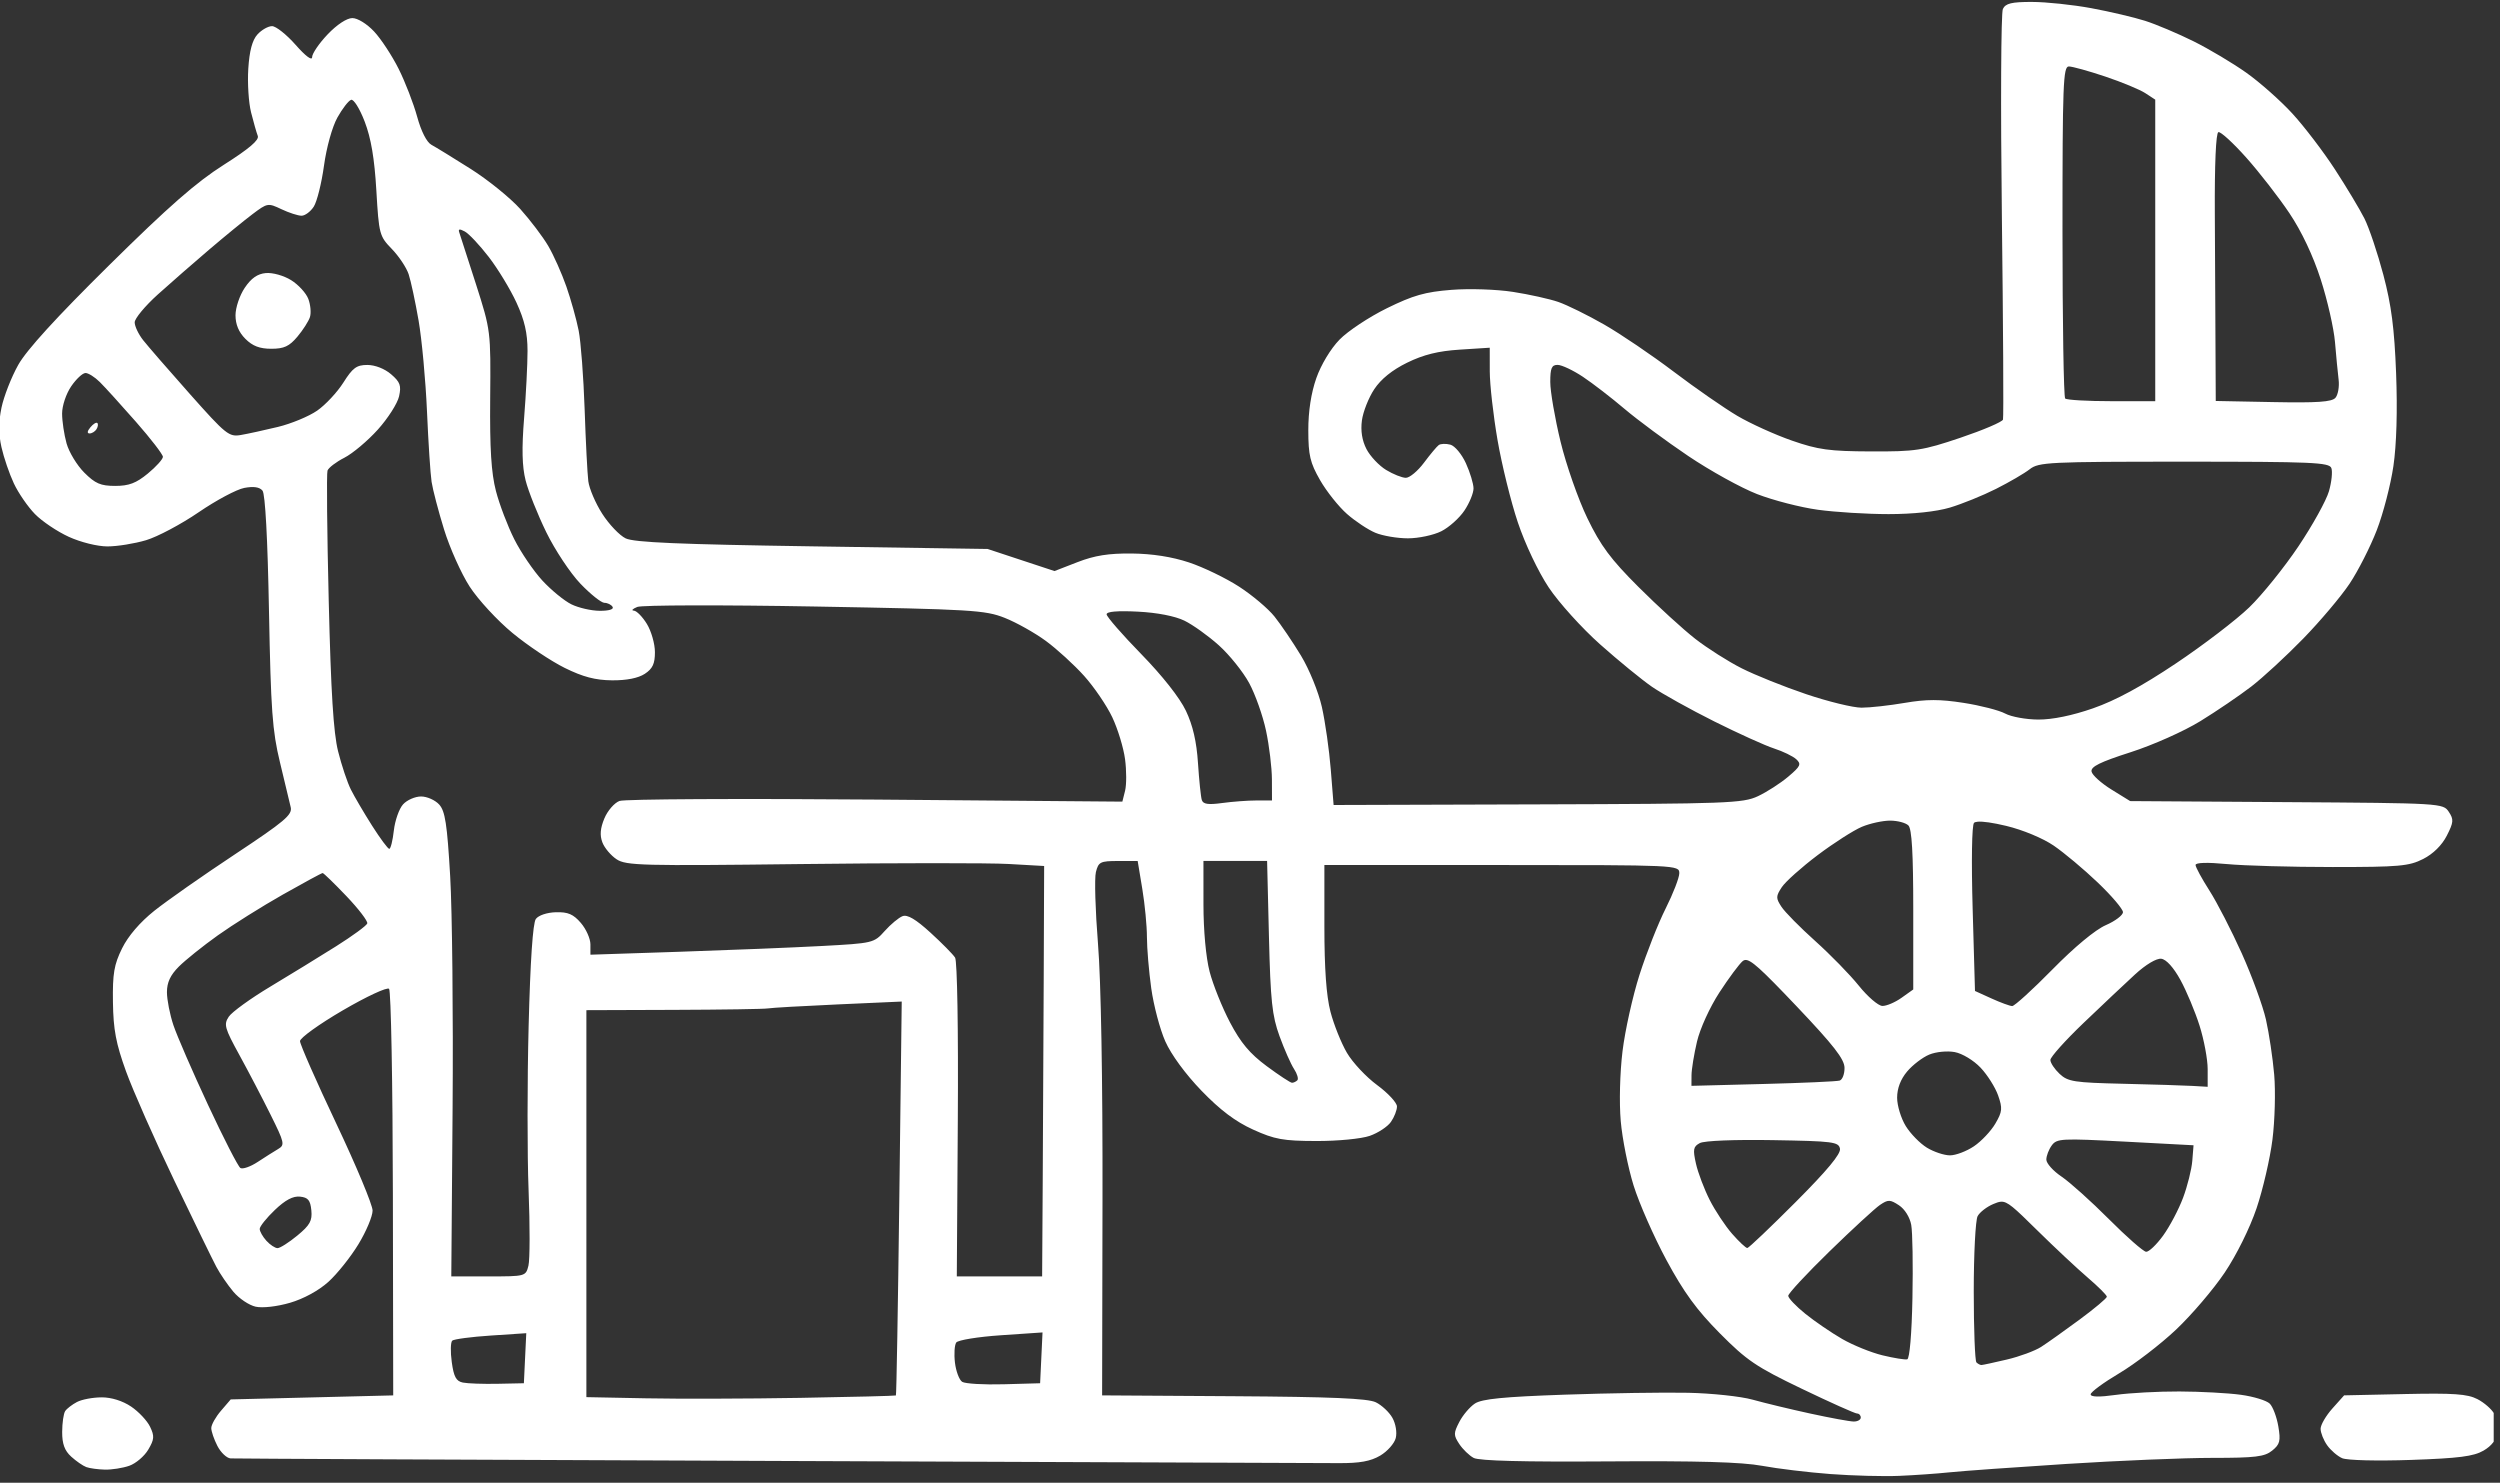 <?xml version="1.0" encoding="UTF-8" standalone="no"?>
<svg xmlns:inkscape="http://www.inkscape.org/namespaces/inkscape" xmlns:sodipodi="http://sodipodi.sourceforge.net/DTD/sodipodi-0.dtd" xmlns="http://www.w3.org/2000/svg" xmlns:svg="http://www.w3.org/2000/svg" width="33.458mm" height="19.844mm" viewBox="0 0 33.458 19.844" version="1.1" id="svg1" inkscape:version="1.3.2 (091e20e, 2023-11-25, custom)" sodipodi:docname="kocar.svg">
  <rect x="0" y="0" width="33.458" height="19.844" fill="#333333" stroke="none"/>
  <defs id="defs1">
    <clipPath id="clipPath1">
      <rect style="fill:#ffffff;stroke-width:0;stroke-miterlimit:4.4;paint-order:markers stroke fill" id="rect2" width="163.875" height="97.674" x="22.79" y="101.291"></rect>
    </clipPath>
  </defs>
  <g inkscape:label="Vrstva 1" inkscape:groupmode="layer" id="layer1" transform="translate(-23.019,-101.291)">
    <path id="path2" style="display:inline;fill:#ffffff;fill-opacity:1;stroke-width:0.265" d="m 115.864,98.69 c 0.037,0.06 0.073,0.121 0.107,0.187 0.076,0.035 0.157,0.057 0.232,0.094 -0.112,-0.095 -0.226,-0.188 -0.339,-0.281 z m 40.506,2.951 c -1.34,0 -1.727,0.094 -1.905,0.463 -0.123,0.255 -0.153,6.357 -0.066,13.56 0.087,7.203 0.12,13.222 0.074,13.376 -0.046,0.154 -1.301,0.689 -2.787,1.191 -2.501,0.843 -2.942,0.91 -5.879,0.899 -2.729,-0.011 -3.457,-0.111 -5.185,-0.712 -1.105,-0.385 -2.713,-1.113 -3.572,-1.619 -0.859,-0.506 -2.737,-1.809 -4.173,-2.896 -1.436,-1.087 -3.492,-2.481 -4.569,-3.097 -1.077,-0.616 -2.43,-1.283 -3.006,-1.482 -0.576,-0.199 -1.914,-0.496 -2.972,-0.66 -1.078,-0.168 -2.854,-0.227 -4.041,-0.134 -1.724,0.135 -2.509,0.358 -4.233,1.205 -1.164,0.572 -2.564,1.499 -3.11,2.061 -0.581,0.597 -1.213,1.646 -1.521,2.524 -0.343,0.976 -0.528,2.176 -0.526,3.427 0.002,1.639 0.117,2.124 0.773,3.269 0.424,0.739 1.218,1.736 1.764,2.216 0.546,0.48 1.385,1.036 1.864,1.236 0.479,0.2 1.44,0.363 2.136,0.363 0.696,-2.3e-4 1.679,-0.209 2.186,-0.463 0.506,-0.254 1.191,-0.867 1.521,-1.362 0.33,-0.494 0.598,-1.149 0.595,-1.455 -0.003,-0.306 -0.228,-1.045 -0.499,-1.642 -0.272,-0.599 -0.731,-1.148 -1.023,-1.224 -0.292,-0.076 -0.633,-0.064 -0.759,0.027 -0.126,0.091 -0.562,0.612 -0.969,1.158 -0.407,0.546 -0.942,0.992 -1.189,0.991 -0.247,-5.4e-4 -0.831,-0.233 -1.297,-0.517 -0.466,-0.284 -1.044,-0.899 -1.286,-1.365 -0.289,-0.56 -0.392,-1.2 -0.3,-1.883 0.076,-0.569 0.44,-1.49 0.809,-2.047 0.442,-0.668 1.179,-1.262 2.16,-1.742 1.075,-0.526 2.035,-0.764 3.453,-0.855 l 1.964,-0.126 0.002,1.556 c 9.7e-4,0.856 0.229,2.879 0.508,4.497 0.279,1.618 0.878,4.05 1.332,5.404 0.475,1.418 1.334,3.228 2.023,4.265 0.66,0.993 2.178,2.674 3.382,3.745 1.201,1.068 2.73,2.318 3.397,2.778 0.668,0.459 2.505,1.481 4.082,2.27 1.578,0.789 3.345,1.589 3.927,1.777 0.582,0.188 1.237,0.506 1.455,0.706 0.348,0.319 0.283,0.46 -0.529,1.146 -0.509,0.43 -1.402,1.005 -1.984,1.278 -0.987,0.462 -1.962,0.499 -14.448,0.537 l -13.39,0.041 -0.186,-2.331 c -0.102,-1.282 -0.365,-3.126 -0.583,-4.096 -0.222,-0.987 -0.828,-2.475 -1.373,-3.376 -0.537,-0.886 -1.318,-2.038 -1.736,-2.561 -0.418,-0.523 -1.467,-1.408 -2.331,-1.966 -0.864,-0.558 -2.337,-1.27 -3.273,-1.581 -1.113,-0.37 -2.413,-0.574 -3.755,-0.588 -1.526,-0.015 -2.439,0.13 -3.562,0.565 l -1.511,0.586 -2.194,-0.724 -2.194,-0.725 -11.509,-0.172 c -8.738,-0.131 -11.685,-0.257 -12.237,-0.523 -0.4,-0.193 -1.09,-0.918 -1.534,-1.61 -0.444,-0.692 -0.856,-1.655 -0.917,-2.14 -0.061,-0.485 -0.17,-2.609 -0.241,-4.719 -0.072,-2.11 -0.248,-4.432 -0.391,-5.159 -0.144,-0.728 -0.506,-2.028 -0.806,-2.889 -0.3,-0.861 -0.835,-2.061 -1.189,-2.665 -0.354,-0.604 -1.181,-1.696 -1.837,-2.426 -0.656,-0.73 -2.123,-1.916 -3.258,-2.634 -1.135,-0.718 -2.292,-1.428 -2.57,-1.578 -0.309,-0.166 -0.674,-0.884 -0.937,-1.845 -0.237,-0.865 -0.784,-2.277 -1.214,-3.137 -0.43,-0.86 -1.153,-1.961 -1.607,-2.447 -0.47,-0.504 -1.085,-0.884 -1.43,-0.884 -0.363,0 -1.013,0.429 -1.623,1.07 -0.56,0.588 -1.017,1.26 -1.017,1.492 0,0.256 -0.426,-0.061 -1.081,-0.805 -0.594,-0.675 -1.291,-1.228 -1.547,-1.228 -0.256,0 -0.687,0.245 -0.958,0.544 -0.34,0.375 -0.526,1.074 -0.601,2.251 -0.06,0.939 0.022,2.226 0.182,2.861 0.16,0.635 0.358,1.33 0.44,1.544 0.105,0.272 -0.563,0.84 -2.229,1.897 -1.804,1.143 -3.623,2.737 -7.525,6.591 -3.464,3.421 -5.413,5.558 -5.962,6.538 -0.449,0.8 -0.942,2.062 -1.097,2.803 -0.196,0.945 -0.197,1.719 -0.002,2.59 0.153,0.683 0.52,1.755 0.815,2.383 0.295,0.628 0.917,1.531 1.382,2.007 0.465,0.476 1.465,1.149 2.222,1.494 0.781,0.357 1.876,0.629 2.535,0.629 0.638,0 1.776,-0.183 2.529,-0.407 0.753,-0.224 2.307,-1.049 3.453,-1.833 1.146,-0.785 2.494,-1.504 2.995,-1.598 0.615,-0.115 1.003,-0.057 1.195,0.18 0.179,0.221 0.336,3.137 0.425,7.892 0.123,6.52 0.22,7.863 0.718,9.922 0.317,1.31 0.635,2.64 0.708,2.956 0.114,0.494 -0.398,0.927 -3.664,3.09 -2.088,1.383 -4.466,3.048 -5.284,3.701 -0.942,0.752 -1.717,1.655 -2.117,2.467 -0.526,1.068 -0.625,1.654 -0.598,3.53 0.025,1.799 0.197,2.706 0.856,4.533 0.454,1.256 1.874,4.471 3.157,7.144 1.283,2.673 2.53,5.233 2.772,5.688 0.242,0.455 0.745,1.191 1.118,1.634 0.373,0.443 1.03,0.883 1.46,0.978 0.453,0.1 1.4,-0.008 2.253,-0.256 0.891,-0.259 1.883,-0.8 2.517,-1.373 0.576,-0.52 1.464,-1.632 1.974,-2.472 0.51,-0.839 0.927,-1.831 0.927,-2.204 0,-0.373 -1.072,-2.94 -2.381,-5.706 -1.31,-2.766 -2.381,-5.201 -2.381,-5.411 0,-0.21 1.264,-1.119 2.809,-2.02 1.561,-0.91 2.909,-1.538 3.035,-1.412 0.125,0.125 0.237,6.177 0.249,13.45 l 0.022,13.223 -5.33,0.132 -5.33,0.132 -0.638,0.743 c -0.351,0.408 -0.638,0.92 -0.638,1.137 0,0.217 0.182,0.746 0.404,1.176 0.222,0.429 0.609,0.796 0.86,0.814 0.251,0.018 16.292,0.093 35.646,0.166 19.354,0.073 36.03,0.138 37.057,0.144 1.377,0.008 2.093,-0.122 2.723,-0.495 0.47,-0.278 0.928,-0.796 1.017,-1.151 0.092,-0.367 -0.002,-0.939 -0.219,-1.325 -0.21,-0.374 -0.701,-0.834 -1.092,-1.022 -0.528,-0.254 -2.927,-0.356 -9.332,-0.397 l -8.621,-0.055 0.025,-12.832 c 0.015,-7.91 -0.098,-14.355 -0.296,-16.801 -0.176,-2.183 -0.238,-4.296 -0.137,-4.696 0.168,-0.668 0.287,-0.728 1.462,-0.728 h 1.279 l 0.304,1.837 c 0.167,1.01 0.303,2.43 0.303,3.156 0,0.725 0.127,2.237 0.283,3.358 0.156,1.121 0.57,2.687 0.92,3.478 0.384,0.868 1.327,2.154 2.377,3.242 1.224,1.268 2.227,2.024 3.38,2.547 1.422,0.646 1.971,0.746 4.152,0.752 1.406,0.004 2.95,-0.145 3.505,-0.338 0.545,-0.19 1.17,-0.601 1.389,-0.913 0.219,-0.312 0.398,-0.769 0.398,-1.015 0,-0.246 -0.586,-0.878 -1.302,-1.404 -0.716,-0.526 -1.608,-1.478 -1.981,-2.116 -0.374,-0.638 -0.86,-1.85 -1.08,-2.694 -0.272,-1.045 -0.399,-2.825 -0.399,-5.581 v -4.045 h 11.642 c 11.513,0 11.642,0.006 11.642,0.536 0,0.295 -0.403,1.336 -0.895,2.315 -0.492,0.979 -1.262,2.93 -1.712,4.337 -0.45,1.407 -0.953,3.669 -1.118,5.027 -0.172,1.413 -0.222,3.373 -0.117,4.581 0.101,1.161 0.481,3.066 0.845,4.233 0.364,1.167 1.336,3.373 2.16,4.9 1.133,2.101 1.985,3.269 3.496,4.792 1.773,1.787 2.38,2.198 5.377,3.638 1.859,0.893 3.489,1.624 3.624,1.624 0.135,0 0.245,0.119 0.245,0.265 0,0.146 -0.208,0.263 -0.463,0.261 -0.255,-0.002 -1.535,-0.237 -2.844,-0.522 -1.31,-0.285 -3.013,-0.696 -3.786,-0.912 -0.772,-0.216 -2.677,-0.419 -4.233,-0.452 -1.556,-0.033 -5.203,0.023 -8.104,0.124 -4.005,0.139 -5.421,0.279 -5.881,0.58 -0.334,0.219 -0.796,0.762 -1.026,1.209 -0.381,0.737 -0.382,0.869 -0.005,1.443 0.228,0.348 0.655,0.761 0.948,0.918 0.356,0.191 3.28,0.267 8.797,0.228 5.882,-0.041 8.797,0.043 10.116,0.288 1.018,0.189 3.042,0.433 4.497,0.542 h 0.001 c 1.455,0.109 3.478,0.162 4.497,0.119 1.019,-0.043 2.507,-0.147 3.307,-0.232 0.8,-0.085 4.255,-0.333 7.676,-0.551 3.421,-0.218 7.724,-0.397 9.562,-0.397 2.828,0 3.432,-0.073 3.932,-0.478 0.509,-0.413 0.565,-0.631 0.402,-1.593 -0.104,-0.613 -0.356,-1.282 -0.561,-1.487 -0.205,-0.205 -1.058,-0.467 -1.894,-0.581 -0.837,-0.115 -2.652,-0.213 -4.035,-0.218 -1.382,-0.005 -3.258,0.096 -4.167,0.224 -1.095,0.154 -1.654,0.142 -1.654,-0.036 0,-0.148 0.843,-0.769 1.873,-1.381 1.03,-0.612 2.707,-1.899 3.726,-2.861 1.019,-0.962 2.455,-2.645 3.192,-3.741 0.78,-1.161 1.653,-2.924 2.093,-4.225 0.415,-1.228 0.884,-3.254 1.042,-4.504 0.158,-1.249 0.209,-3.164 0.115,-4.256 -0.095,-1.091 -0.338,-2.719 -0.541,-3.617 -0.203,-0.898 -0.916,-2.85 -1.584,-4.338 -0.669,-1.488 -1.625,-3.345 -2.125,-4.127 -0.5,-0.782 -0.91,-1.537 -0.91,-1.677 0,-0.16 0.771,-0.183 2.051,-0.061 1.128,0.107 4.253,0.195 6.945,0.195 4.371,0 5.006,-0.057 5.937,-0.529 0.655,-0.333 1.23,-0.9 1.55,-1.527 0.449,-0.881 0.464,-1.064 0.131,-1.566 -0.374,-0.563 -0.473,-0.569 -10.64,-0.636 l -10.263,-0.068 -1.227,-0.758 c -0.675,-0.417 -1.263,-0.948 -1.307,-1.179 -0.062,-0.32 0.551,-0.623 2.56,-1.268 1.471,-0.472 3.499,-1.376 4.577,-2.039 1.065,-0.655 2.565,-1.674 3.333,-2.264 0.768,-0.59 2.306,-2.009 3.419,-3.153 1.113,-1.144 2.48,-2.764 3.039,-3.601 0.558,-0.837 1.36,-2.414 1.782,-3.505 0.422,-1.091 0.914,-2.986 1.093,-4.211 0.206,-1.414 0.271,-3.635 0.177,-6.085 -0.113,-2.955 -0.309,-4.467 -0.835,-6.456 -0.378,-1.429 -0.938,-3.096 -1.245,-3.704 -0.307,-0.608 -1.178,-2.059 -1.935,-3.223 -0.757,-1.164 -2.011,-2.808 -2.786,-3.654 -0.775,-0.846 -2.136,-2.052 -3.023,-2.681 -0.887,-0.629 -2.446,-1.558 -3.464,-2.064 -1.019,-0.506 -2.447,-1.11 -3.175,-1.342 -0.728,-0.232 -2.318,-0.606 -3.535,-0.831 -1.217,-0.225 -2.969,-0.409 -3.893,-0.409 z m 2.421,4.233 c 0.229,0 1.307,0.299 2.395,0.664 1.088,0.365 2.27,0.855 2.626,1.089 l 0.649,0.425 v 9.891 9.891 h -2.866 c -1.576,0 -2.946,-0.079 -3.043,-0.176 -0.097,-0.097 -0.176,-5.038 -0.176,-10.98 0,-9.652 0.044,-10.804 0.416,-10.804 z m -112.69,2.188 c 0.171,-0.055 0.568,0.582 0.895,1.436 0.415,1.083 0.64,2.41 0.763,4.509 0.169,2.88 0.202,3.001 1.016,3.841 0.462,0.477 0.959,1.223 1.103,1.657 0.144,0.434 0.438,1.801 0.652,3.038 0.214,1.237 0.462,3.916 0.551,5.953 0.089,2.037 0.224,4.121 0.302,4.63 0.077,0.509 0.445,1.915 0.818,3.123 0.372,1.208 1.128,2.895 1.679,3.748 0.551,0.853 1.815,2.223 2.809,3.043 0.993,0.821 2.537,1.852 3.43,2.293 1.2,0.592 2.009,0.804 3.102,0.814 0.95,0.009 1.718,-0.144 2.147,-0.425 0.517,-0.339 0.667,-0.661 0.667,-1.424 -5.42e-4,-0.542 -0.237,-1.373 -0.525,-1.846 -0.288,-0.473 -0.675,-0.868 -0.859,-0.877 -0.184,-0.009 -0.082,-0.119 0.227,-0.243 0.309,-0.125 5.548,-0.137 11.642,-0.028 10.3,0.185 11.178,0.237 12.461,0.744 0.759,0.3 1.974,0.981 2.699,1.513 0.725,0.532 1.855,1.564 2.51,2.293 0.655,0.729 1.487,1.951 1.849,2.716 0.362,0.765 0.739,2.002 0.838,2.749 0.099,0.747 0.1,1.68 0.002,2.072 l -0.179,0.714 -16.191,-0.135 c -8.905,-0.074 -16.464,-0.034 -16.798,0.09 -0.334,0.124 -0.78,0.637 -0.991,1.142 -0.272,0.651 -0.31,1.109 -0.132,1.578 0.138,0.363 0.559,0.862 0.935,1.109 0.625,0.41 1.67,0.437 12.046,0.312 6.249,-0.076 12.406,-0.079 13.681,-0.005 l 2.319,0.132 -0.028,7.309 c -0.015,4.02 -0.045,10.077 -0.066,13.461 l -0.038,6.152 h -2.799 -2.799 l 0.066,-10.262 c 0.038,-5.909 -0.038,-10.427 -0.178,-10.649 -0.134,-0.213 -0.862,-0.952 -1.618,-1.641 -0.963,-0.879 -1.511,-1.201 -1.83,-1.079 -0.25,0.096 -0.777,0.534 -1.17,0.974 -0.704,0.788 -0.761,0.802 -4.123,0.983 -1.875,0.101 -6.058,0.27 -9.296,0.377 l -5.887,0.194 v -0.678 c 0,-0.373 -0.283,-1.006 -0.628,-1.407 -0.494,-0.574 -0.843,-0.723 -1.639,-0.701 -0.584,0.017 -1.139,0.203 -1.314,0.442 -0.196,0.268 -0.362,2.731 -0.472,6.998 -0.093,3.621 -0.095,8.487 -0.003,10.812 0.092,2.325 0.087,4.545 -0.01,4.933 v 5.1e-4 c -0.176,0.701 -0.194,0.705 -2.619,0.705 h -2.442 l 0.085,-11.046 c 0.047,-6.075 -0.025,-12.922 -0.159,-15.215 -0.2,-3.419 -0.329,-4.264 -0.721,-4.696 -0.263,-0.29 -0.798,-0.528 -1.189,-0.528 -0.391,0 -0.923,0.233 -1.181,0.518 -0.258,0.285 -0.53,1.059 -0.605,1.72 -0.074,0.661 -0.209,1.2 -0.299,1.199 -0.09,-10e-4 -0.598,-0.686 -1.128,-1.521 -0.53,-0.835 -1.155,-1.9 -1.389,-2.366 -0.234,-0.466 -0.612,-1.597 -0.841,-2.514 -0.304,-1.22 -0.469,-3.864 -0.614,-9.869 -0.11,-4.511 -0.146,-8.356 -0.081,-8.544 0.065,-0.188 0.563,-0.569 1.107,-0.846 0.544,-0.278 1.533,-1.109 2.197,-1.848 0.664,-0.739 1.291,-1.72 1.392,-2.182 0.155,-0.705 0.071,-0.936 -0.525,-1.448 -0.42,-0.362 -1.053,-0.609 -1.554,-0.609 -0.71,4e-4 -0.962,0.186 -1.576,1.157 -0.402,0.636 -1.176,1.464 -1.72,1.841 -0.544,0.377 -1.703,0.857 -2.577,1.068 -0.873,0.211 -1.963,0.449 -2.421,0.528 -0.785,0.136 -0.979,-0.018 -3.351,-2.688 -1.384,-1.558 -2.765,-3.149 -3.069,-3.536 -0.304,-0.387 -0.552,-0.911 -0.552,-1.165 0,-0.254 0.685,-1.078 1.521,-1.832 0.837,-0.753 2.355,-2.08 3.373,-2.947 1.019,-0.868 2.298,-1.914 2.843,-2.324 0.969,-0.73 1.011,-0.737 1.892,-0.319 0.495,0.235 1.088,0.427 1.318,0.427 0.229,0 0.59,-0.268 0.801,-0.595 0.211,-0.327 0.513,-1.537 0.671,-2.688 0.164,-1.196 0.54,-2.548 0.878,-3.155 0.326,-0.585 0.73,-1.109 0.899,-1.163 z m 122.501,2.12 c 0.144,-0.048 0.968,0.705 1.831,1.674 0.863,0.969 2.136,2.609 2.83,3.644 0.8,1.194 1.552,2.786 2.057,4.353 0.438,1.359 0.858,3.204 0.933,4.101 0.075,0.897 0.182,2.007 0.238,2.468 0.056,0.46 -0.039,0.996 -0.209,1.191 -0.238,0.271 -1.193,0.336 -4.081,0.28 l -3.77,-0.073 -0.017,-3.498 c -0.009,-1.924 -0.029,-5.873 -0.044,-8.775 -0.017,-3.273 0.071,-5.31 0.234,-5.364 z m -115.385,6.395 c 0.057,-0.013 0.169,0.03 0.347,0.125 0.264,0.141 0.971,0.893 1.57,1.67 0.599,0.777 1.416,2.123 1.815,2.99 0.534,1.161 0.726,1.996 0.728,3.165 9.79e-4,0.873 -0.1,2.855 -0.224,4.404 -0.162,2.017 -0.134,3.181 0.098,4.101 0.178,0.707 0.788,2.237 1.357,3.401 0.569,1.164 1.576,2.682 2.238,3.373 0.662,0.691 1.372,1.257 1.576,1.257 0.205,0 0.446,0.119 0.536,0.265 0.098,0.159 -0.239,0.262 -0.844,0.258 -0.554,-0.003 -1.392,-0.195 -1.862,-0.427 -0.47,-0.232 -1.326,-0.934 -1.903,-1.56 -0.577,-0.626 -1.405,-1.842 -1.839,-2.703 -0.434,-0.861 -0.977,-2.287 -1.206,-3.17 -0.308,-1.189 -0.406,-2.76 -0.377,-6.064 0.039,-4.454 0.038,-4.462 -0.932,-7.502 -0.534,-1.673 -1.025,-3.194 -1.091,-3.38 -0.045,-0.125 -0.044,-0.192 0.013,-0.205 z m -12.705,2.851 c -0.554,0.051 -0.963,0.337 -1.389,0.971 -0.334,0.497 -0.604,1.301 -0.604,1.798 0,0.602 0.214,1.114 0.649,1.548 0.471,0.471 0.938,0.65 1.697,0.65 0.838,0 1.18,-0.158 1.714,-0.792 0.367,-0.436 0.737,-1.016 0.824,-1.288 0.087,-0.273 0.038,-0.809 -0.107,-1.192 -0.146,-0.383 -0.655,-0.937 -1.131,-1.231 -0.486,-0.3 -1.212,-0.503 -1.652,-0.463 z m 84.745,6.025 c 0.266,0 1.01,0.351 1.654,0.779 0.643,0.428 1.874,1.377 2.735,2.108 0.861,0.731 2.741,2.121 4.177,3.089 1.436,0.968 3.47,2.093 4.52,2.5 1.05,0.407 2.84,0.869 3.979,1.026 1.138,0.158 3.23,0.287 4.648,0.287 1.602,0 3.123,-0.162 4.016,-0.427 0.79,-0.235 2.151,-0.786 3.025,-1.226 0.873,-0.44 1.871,-1.021 2.218,-1.293 0.589,-0.461 1.259,-0.494 10.129,-0.494 8.399,0 9.516,0.048 9.657,0.417 0.088,0.229 0.018,0.914 -0.157,1.521 -0.174,0.608 -1.076,2.236 -2.003,3.618 -0.928,1.382 -2.379,3.183 -3.225,4.001 -0.846,0.818 -3.012,2.474 -4.814,3.68 -2.23,1.493 -3.961,2.431 -5.424,2.94 v 5.1e-4 c -1.373,0.478 -2.674,0.746 -3.603,0.741 -0.8,-0.004 -1.777,-0.181 -2.17,-0.394 -0.393,-0.213 -1.622,-0.529 -2.732,-0.702 -1.558,-0.243 -2.436,-0.242 -3.855,0.001 -1.011,0.173 -2.288,0.315 -2.839,0.315 -0.551,0 -2.186,-0.399 -3.633,-0.887 -1.447,-0.488 -3.352,-1.252 -4.233,-1.698 -0.881,-0.445 -2.25,-1.315 -3.043,-1.932 -0.793,-0.618 -2.465,-2.146 -3.717,-3.396 -1.839,-1.837 -2.484,-2.705 -3.363,-4.522 -0.598,-1.237 -1.39,-3.499 -1.759,-5.027 -0.37,-1.528 -0.672,-3.284 -0.672,-3.903 -2.8e-4,-0.913 0.091,-1.124 0.484,-1.124 z m -96.582,0.531 c 0.188,-9.9e-4 0.613,0.266 0.943,0.594 0.331,0.327 1.397,1.502 2.37,2.61 0.973,1.108 1.769,2.141 1.769,2.296 0,0.155 -0.444,0.647 -0.987,1.095 -0.768,0.633 -1.242,0.813 -2.143,0.813 -0.956,0 -1.309,-0.152 -2.029,-0.872 -0.48,-0.48 -1.003,-1.343 -1.163,-1.918 -0.16,-0.575 -0.291,-1.455 -0.292,-1.955 -8.27e-4,-0.51 0.261,-1.294 0.594,-1.784 0.327,-0.481 0.749,-0.875 0.937,-0.876 z m 0.78,3.282 c -0.067,-0.067 -0.272,0.06 -0.456,0.282 -0.209,0.251 -0.229,0.403 -0.053,0.403 0.155,0 0.36,-0.127 0.456,-0.282 0.096,-0.155 0.12,-0.336 0.053,-0.403 z m 66.738,12.369 c 0.346,-0.03 0.859,-0.028 1.526,0.006 1.266,0.064 2.434,0.291 3.053,0.592 0.551,0.269 1.568,0.997 2.259,1.618 0.691,0.621 1.585,1.733 1.986,2.471 0.401,0.737 0.901,2.148 1.11,3.135 0.209,0.987 0.382,2.419 0.385,3.183 l 0.005,1.389 h -1.022 -5.2e-4 c -0.562,0 -1.571,0.075 -2.244,0.167 -0.92,0.126 -1.251,0.077 -1.338,-0.198 -0.064,-0.201 -0.176,-1.287 -0.25,-2.414 -0.092,-1.419 -0.336,-2.475 -0.793,-3.44 -0.404,-0.851 -1.543,-2.296 -2.931,-3.719 -1.249,-1.28 -2.271,-2.453 -2.271,-2.608 0,-0.092 0.179,-0.153 0.525,-0.183 z m 50.876,13.716 c 0.485,0 1.024,0.143 1.199,0.317 0.226,0.225 0.318,1.83 0.318,5.538 v 5.221 l -0.769,0.547 c -0.423,0.301 -0.988,0.541 -1.257,0.534 -0.269,-0.007 -0.964,-0.605 -1.546,-1.329 -0.582,-0.724 -1.87,-2.043 -2.861,-2.932 -0.992,-0.889 -1.988,-1.898 -2.213,-2.243 -0.372,-0.568 -0.371,-0.688 0.021,-1.285 0.237,-0.362 1.298,-1.31 2.356,-2.107 1.059,-0.797 2.363,-1.632 2.898,-1.856 0.535,-0.224 1.37,-0.406 1.855,-0.406 z m 5.734,0.072 c 0.342,-0.032 1.007,0.063 1.887,0.274 1.078,0.259 2.399,0.808 3.11,1.293 0.68,0.464 1.981,1.553 2.89,2.422 0.91,0.868 1.654,1.743 1.654,1.943 0,0.2 -0.506,0.584 -1.124,0.852 -0.685,0.297 -2.053,1.431 -3.497,2.901 -1.305,1.328 -2.496,2.411 -2.646,2.408 -0.15,-0.003 -0.761,-0.227 -1.357,-0.498 l -1.084,-0.492 -0.153,-5.389 c -0.09,-3.151 -0.052,-5.493 0.09,-5.639 0.038,-0.039 0.116,-0.064 0.23,-0.074 z m -50.783,2.573 h 2.088 2.088 l 0.121,4.961 c 0.103,4.226 0.206,5.194 0.694,6.534 0.315,0.865 0.743,1.834 0.952,2.153 0.209,0.319 0.306,0.652 0.217,0.742 -0.089,0.089 -0.247,0.163 -0.35,0.163 -0.103,0 -0.85,-0.491 -1.66,-1.091 -1.107,-0.82 -1.705,-1.533 -2.407,-2.869 -0.514,-0.978 -1.116,-2.476 -1.338,-3.33 -0.242,-0.929 -0.404,-2.7 -0.404,-4.407 z m -57.784,0.794 c 0.064,0 0.768,0.684 1.565,1.52 0.797,0.836 1.41,1.64 1.362,1.786 -0.048,0.146 -0.971,0.822 -2.051,1.502 -1.08,0.68 -3.021,1.871 -4.313,2.646 -1.292,0.775 -2.517,1.662 -2.722,1.971 -0.338,0.51 -0.273,0.743 0.698,2.514 0.589,1.073 1.51,2.836 2.046,3.917 0.915,1.842 0.946,1.983 0.495,2.249 -0.265,0.156 -0.869,0.538 -1.342,0.849 -0.473,0.311 -0.983,0.489 -1.134,0.396 -0.15,-0.093 -1.105,-1.955 -2.122,-4.137 -1.017,-2.182 -2.04,-4.537 -2.273,-5.234 -0.233,-0.696 -0.424,-1.67 -0.424,-2.163 0,-0.641 0.223,-1.12 0.783,-1.68 0.431,-0.431 1.58,-1.352 2.553,-2.046 0.973,-0.694 2.893,-1.899 4.265,-2.676 1.373,-0.777 2.548,-1.413 2.612,-1.413 z m 120.622,5.623 c 0.327,0.04 0.806,0.57 1.255,1.389 0.4,0.728 0.965,2.08 1.257,3.004 0.292,0.925 0.531,2.205 0.531,2.844 v 1.163 l -0.992,-0.058 c -0.546,-0.032 -2.596,-0.095 -4.556,-0.141 -3.215,-0.074 -3.622,-0.138 -4.167,-0.65 -0.332,-0.312 -0.604,-0.722 -0.604,-0.912 0,-0.19 0.982,-1.285 2.183,-2.434 1.201,-1.149 2.719,-2.58 3.373,-3.18 0.707,-0.648 1.406,-1.064 1.72,-1.026 z m -27.323,0.084 c 0.367,-0.071 1.055,0.567 3.397,3.033 2.428,2.557 3.136,3.465 3.145,4.035 0.006,0.405 -0.137,0.783 -0.319,0.84 -0.182,0.057 -2.444,0.158 -5.027,0.224 l -4.696,0.121 0.004,-0.696 c 0.002,-0.383 0.164,-1.376 0.36,-2.208 0.201,-0.855 0.842,-2.258 1.473,-3.227 0.614,-0.943 1.3,-1.865 1.523,-2.051 0.043,-0.036 0.089,-0.061 0.142,-0.071 z m -55.309,2.723 -0.158,12.895 c -0.087,7.092 -0.188,12.918 -0.224,12.947 -0.036,0.028 -2.864,0.099 -6.283,0.158 -3.42,0.059 -7.974,0.072 -10.12,0.029 l -3.903,-0.077 V 180.479 167.786 l 5.755,-0.02 c 3.165,-0.011 5.933,-0.054 6.152,-0.095 0.218,-0.041 2.284,-0.16 4.589,-0.263 z m 68.228,3.294 c 0.301,-0.029 0.608,-0.024 0.856,0.022 0.495,0.093 1.237,0.541 1.693,1.023 0.447,0.471 0.964,1.29 1.15,1.819 0.298,0.851 0.277,1.064 -0.182,1.851 -0.286,0.489 -0.917,1.158 -1.404,1.486 -0.487,0.328 -1.194,0.596 -1.573,0.595 -0.379,-5.4e-4 -1.058,-0.227 -1.51,-0.502 -0.452,-0.276 -1.077,-0.914 -1.389,-1.419 -0.312,-0.505 -0.567,-1.341 -0.567,-1.859 0,-0.615 0.227,-1.211 0.656,-1.721 0.361,-0.429 1.014,-0.928 1.451,-1.109 0.224,-0.093 0.519,-0.157 0.82,-0.186 z m 8.186,5.767 c 0.641,-0.033 1.765,0.019 3.861,0.13 l 4.473,0.238 -0.082,1.023 c -0.045,0.563 -0.317,1.651 -0.604,2.419 -0.287,0.768 -0.876,1.885 -1.309,2.483 -0.433,0.597 -0.935,1.076 -1.116,1.063 -0.181,-0.013 -1.281,-0.978 -2.445,-2.146 -1.164,-1.167 -2.563,-2.423 -3.109,-2.791 -0.546,-0.367 -0.992,-0.867 -0.992,-1.111 0,-0.244 0.16,-0.663 0.356,-0.93 0.167,-0.228 0.326,-0.346 0.967,-0.379 z m -19.257,0.031 c 3.945,0.067 4.309,0.113 4.396,0.563 0.065,0.338 -0.839,1.426 -2.907,3.499 -1.651,1.655 -3.078,3.012 -3.172,3.016 -0.094,0.004 -0.541,-0.414 -0.993,-0.929 -0.452,-0.515 -1.117,-1.518 -1.477,-2.229 -0.36,-0.711 -0.765,-1.78 -0.899,-2.377 -0.211,-0.937 -0.176,-1.12 0.254,-1.35 0.292,-0.156 2.271,-0.236 4.798,-0.193 z m -96.63,3.706 c 0.529,0.057 0.677,0.237 0.742,0.9 0.067,0.685 -0.093,0.972 -0.92,1.654 -0.55,0.454 -1.134,0.825 -1.297,0.825 -0.163,0 -0.492,-0.218 -0.733,-0.484 -0.241,-0.266 -0.438,-0.615 -0.438,-0.777 0,-0.161 0.446,-0.72 0.992,-1.241 0.688,-0.657 1.195,-0.926 1.654,-0.876 z m 104.255,0.277 c 0.171,0.003 0.349,0.099 0.64,0.29 0.379,0.248 0.714,0.784 0.806,1.287 0.086,0.474 0.122,2.638 0.079,4.809 -0.046,2.346 -0.185,3.973 -0.343,4.011 -0.146,0.035 -0.874,-0.083 -1.619,-0.263 -0.745,-0.18 -1.935,-0.663 -2.646,-1.072 -0.711,-0.41 -1.798,-1.153 -2.416,-1.651 -0.618,-0.498 -1.124,-1.031 -1.124,-1.182 0,-0.152 1.22,-1.465 2.712,-2.918 1.492,-1.453 2.98,-2.823 3.307,-3.044 0.267,-0.181 0.433,-0.27 0.604,-0.267 z m 7.326,0.056 c 0.436,-0.03 0.85,0.365 2.369,1.861 1.138,1.122 2.636,2.524 3.327,3.116 0.691,0.592 1.257,1.157 1.257,1.256 0,0.098 -0.804,0.772 -1.786,1.498 -0.982,0.725 -2.118,1.532 -2.524,1.793 -0.406,0.261 -1.418,0.635 -2.249,0.83 -0.831,0.196 -1.581,0.358 -1.666,0.36 -0.085,0.002 -0.234,-0.075 -0.331,-0.172 -0.097,-0.097 -0.176,-2.189 -0.176,-4.648 0,-2.459 0.114,-4.685 0.254,-4.946 0.14,-0.262 0.608,-0.622 1.039,-0.8 0.192,-0.08 0.339,-0.137 0.485,-0.147 z m -62.871,8.576 -0.079,1.667 -0.079,1.667 -2.381,0.067 c -1.31,0.037 -2.539,-0.035 -2.732,-0.16 -0.193,-0.125 -0.406,-0.691 -0.474,-1.258 -0.068,-0.567 -0.029,-1.162 0.086,-1.322 0.115,-0.161 1.435,-0.375 2.934,-0.476 z m -33.868,0.05 -0.079,1.642 -0.078,1.642 -1.72,0.036 c -0.946,0.019 -1.973,-0.017 -2.282,-0.08 -0.442,-0.091 -0.597,-0.377 -0.729,-1.344 -0.093,-0.675 -0.078,-1.308 0.032,-1.407 0.11,-0.099 1.247,-0.25 2.527,-0.334 z m 123.226,3.993 -3.968,0.085 -0.772,0.864 c -0.424,0.475 -0.771,1.074 -0.771,1.33 0,0.256 0.191,0.739 0.425,1.073 0.234,0.334 0.68,0.719 0.992,0.856 0.32,0.141 2.287,0.19 4.511,0.113 3.142,-0.108 4.111,-0.233 4.763,-0.612 0.53,-0.308 0.847,-0.723 0.901,-1.178 0.045,-0.386 -0.047,-0.944 -0.206,-1.241 -0.159,-0.297 -0.653,-0.728 -1.098,-0.958 -0.657,-0.339 -1.556,-0.402 -4.777,-0.333 z m -151.088,0.217 c -0.57,0 -1.297,0.137 -1.614,0.304 -0.318,0.167 -0.666,0.435 -0.773,0.595 -0.107,0.16 -0.196,0.776 -0.198,1.369 -0.003,0.785 0.158,1.226 0.592,1.62 0.327,0.298 0.774,0.606 0.992,0.686 0.218,0.08 0.766,0.155 1.217,0.166 0.451,0.011 1.172,-0.102 1.601,-0.252 0.429,-0.15 0.99,-0.626 1.245,-1.058 0.399,-0.676 0.416,-0.886 0.119,-1.504 -0.19,-0.395 -0.75,-0.991 -1.244,-1.323 -0.556,-0.375 -1.294,-0.605 -1.936,-0.605 z" sodipodi:nodetypes="sccscscsccsssssccssscsscssssscsssscssscccsscssssssscccsssssccccccssssssssccsscssscsssssccsccsccscsccssssscssscsscssscssscccccssssccscscccsssccssssscssscssscssssssscssssssssssccsssccsssssssssssscsscssssscssssccccssssssscssscscssccssccccssssccssssscsssccccssccssssccccscsccccccccccscsssccsscscscccccssscsscsssssscscssccsssccsssscscccsscsscscccccsccsssscssccssssssssscssssssscccsssssssscscsssscccsccsscssssscccccscscccscccsscccsssscccscccssscccssccsssccssccscsssssscccsssccccscssscsscscsssssccssssssssssssscccsssssssscssccsscssccsccccccsccscssscssssssssccccsssssssccccsscsscccsssssscsscccsssssssssssssssssssssccccsssccccccssscccccssscscscccssssssssssss" clip-path="url(#clipPath1)" transform="matrix(0.204,0,0,0.204,18.313,80.582)"></path>
  </g>
</svg>
